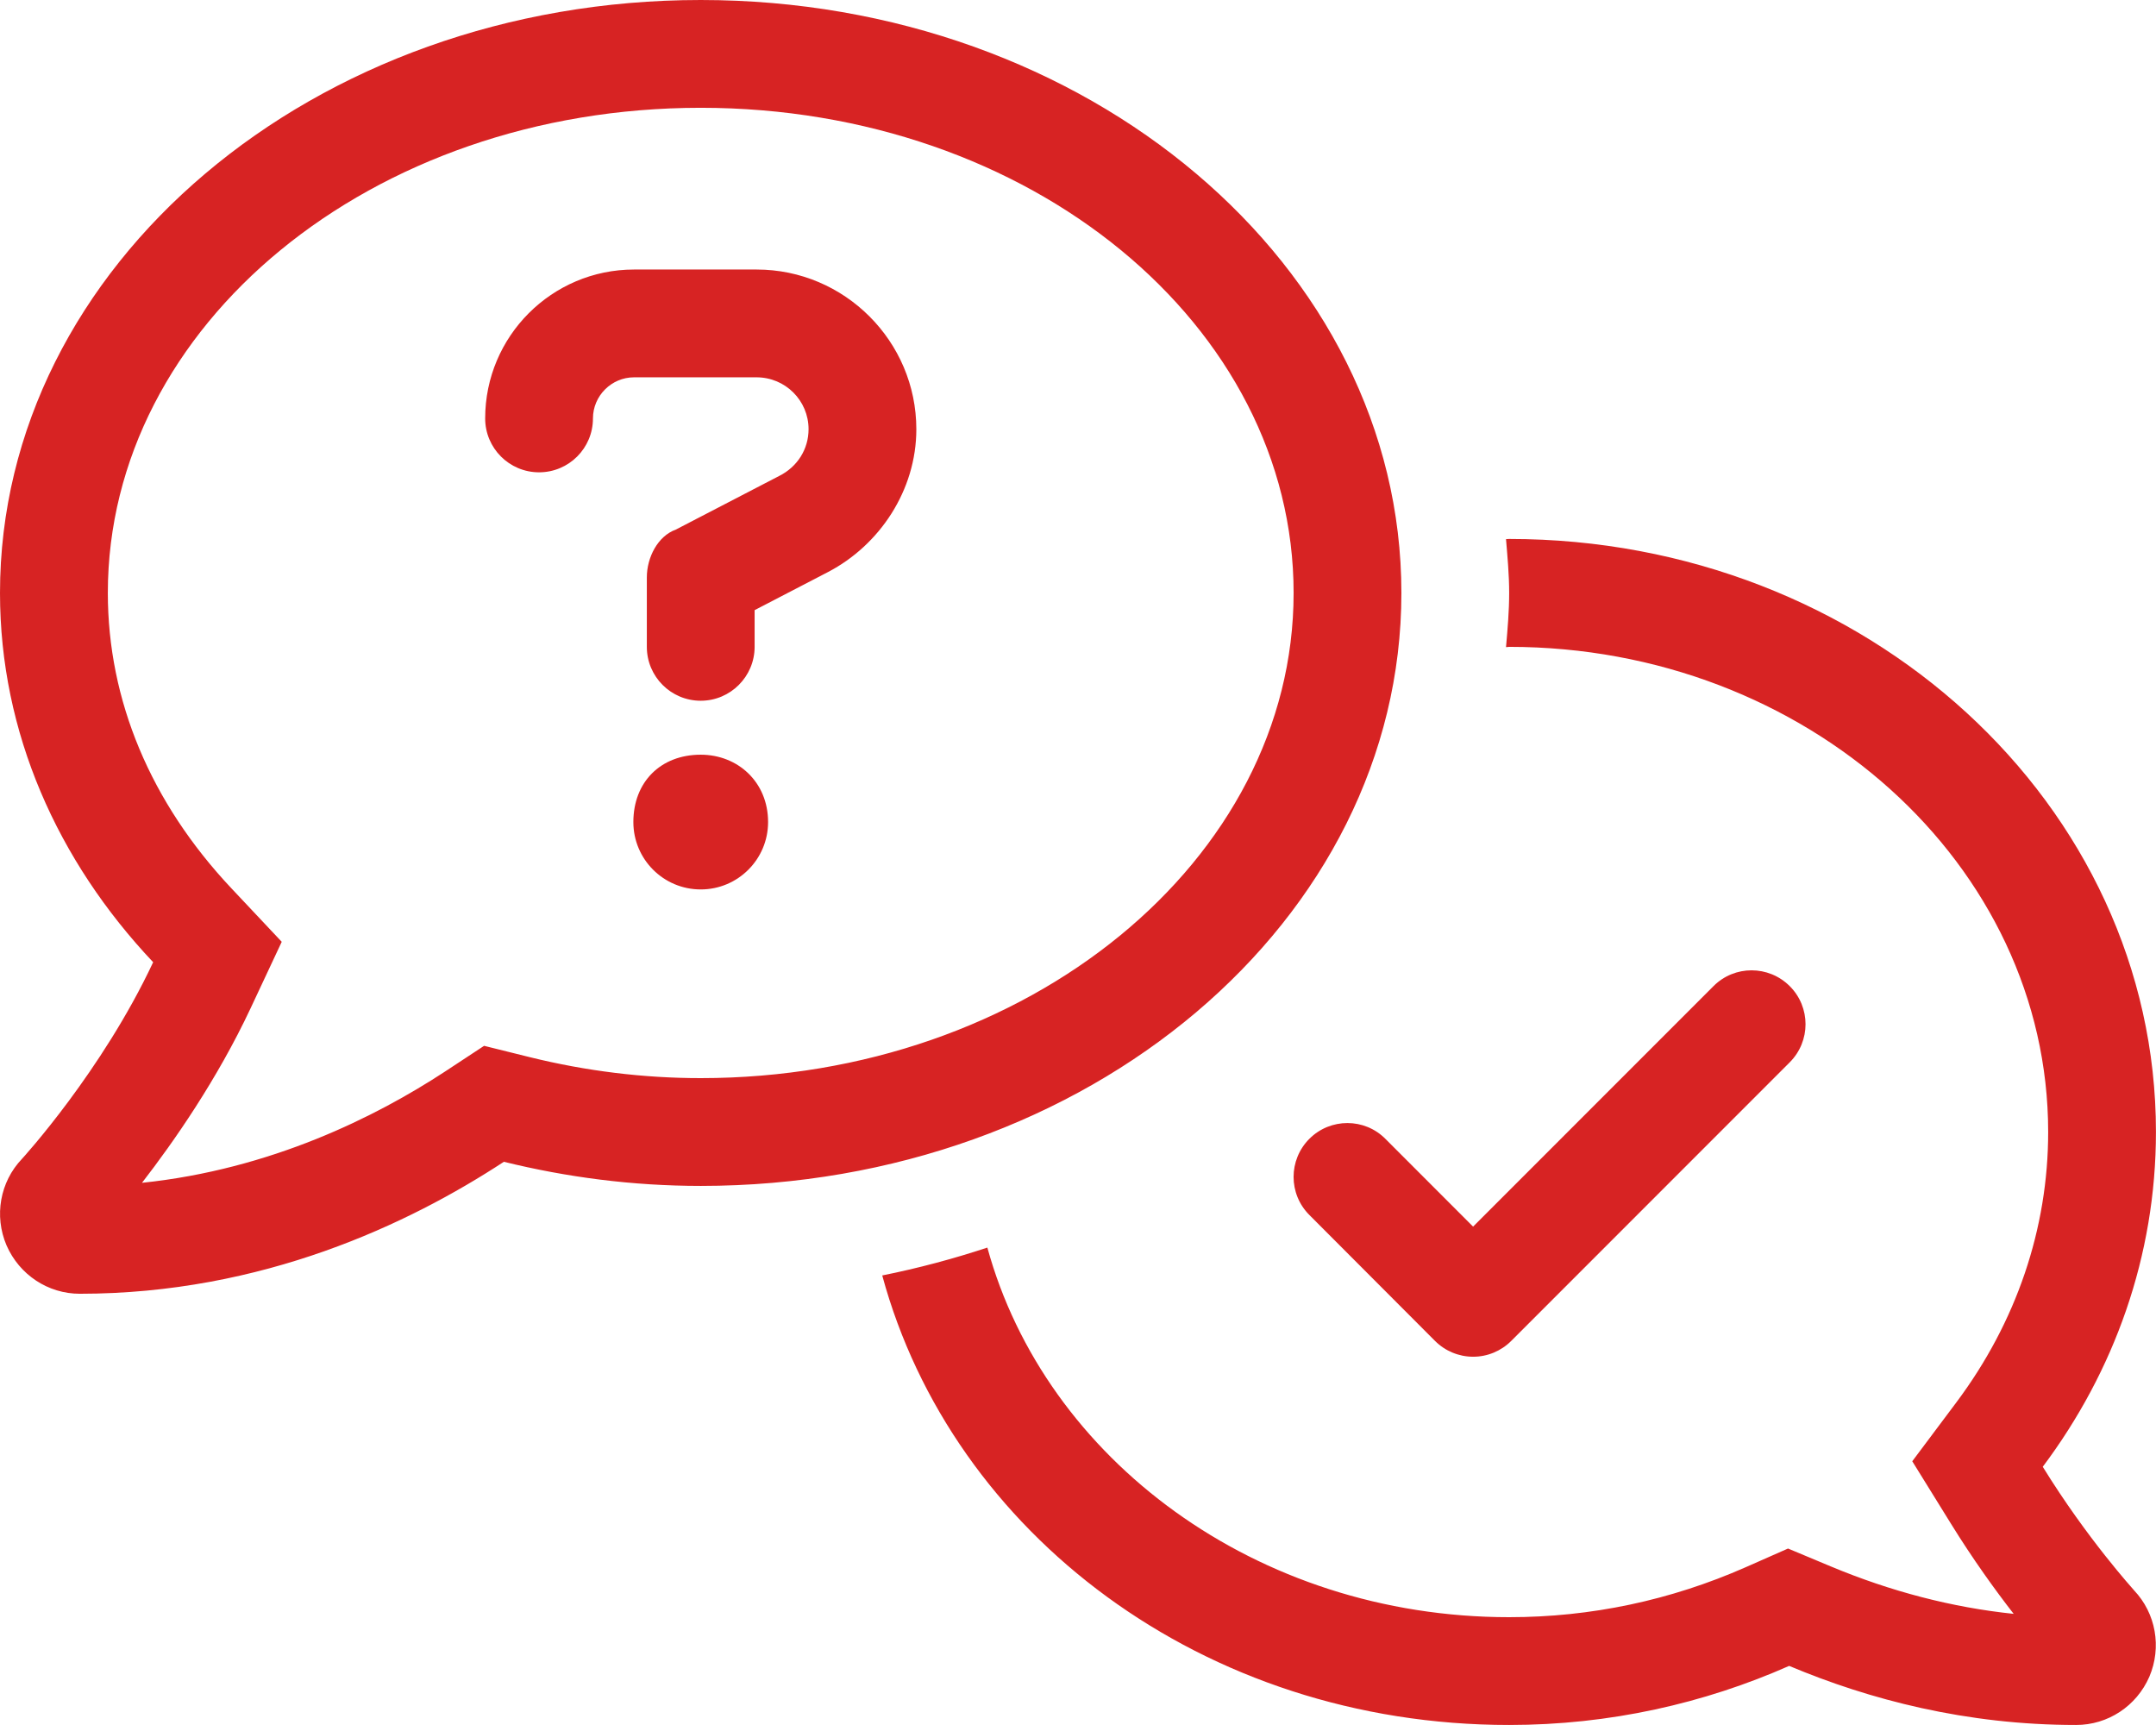 <?xml version="1.0" encoding="UTF-8"?><svg id="Layer_2" xmlns="http://www.w3.org/2000/svg" viewBox="0 0 382.48 305.98"><defs><style>.cls-1{fill:#d72323;}</style></defs><g id="Layer_1-2"><path class="cls-1" d="m124.31,210.36c-12.13,0-23.84-1.55-34.92-4.28-16.82,11.02-42.86,23.41-75.24,23.41-5.62,0-10.7-3.35-12.99-8.58-2.24-5.24-1.16-11.26,2.73-15.34.18-.19,14.21-15.56,23.28-34.89C10.21,152.72,0,129.97,0,105.18,0,47.09,55.64,0,124.31,0s124.3,47.09,124.3,105.18-55.64,105.18-124.3,105.18Zm105.18-105.18c0-47.45-46.67-86.06-105.18-86.06S19.13,57.73,19.13,105.18c0,19.06,7.59,37.17,21.94,52.41l8.91,9.47-5.52,11.78c-5.94,12.66-13.66,23.73-19.27,30.97,22.87-2.38,41.49-11.71,53.7-19.7l6.99-4.6,8.1,2.01c9.99,2.47,20.19,3.72,30.33,3.72,57.97,0,105.18-38.61,105.18-86.06Zm-66.93-29.04c0,10.82-6.51,20.56-15.67,25.33l-13.02,6.76v6.51c0,5.26-4.28,9.56-9.56,9.56s-9.56-4.28-9.56-9.56v-12.31c0-3.59,1.97-7.35,5.14-8.49l18.33-9.51c3.27-1.63,5.22-4.79,5.22-8.3,0-5.08-4.12-9.2-9.23-9.2h-21.73c-4,0-7.29,3.29-7.29,7.29,0,5.29-4.28,9.56-9.56,9.56s-9.56-4.28-9.56-9.56c0-14.56,11.83-26.41,26.41-26.41h21.75c15.6,0,28.33,12.73,28.33,28.33Zm-26.3,69.68c0,6.6-5.35,11.95-11.95,11.95s-11.95-5.35-11.95-11.95c0-7.11,4.84-11.95,11.95-11.95,6.57,0,11.95,4.84,11.95,11.95Zm242.31,136.26c3.89,4.08,4.96,10.11,2.73,15.34-2.28,5.23-7.37,8.56-12.99,8.56-19.48,0-36.63-4.48-50.91-10.48-15.05,6.65-31.85,10.48-49.67,10.48-54.32,0-98.79-34-111.22-79.74,6.39-1.28,12.61-2.95,18.65-4.94,10.28,37.52,47.72,65.56,92.57,65.56,14.52,0,28.63-2.99,41.95-8.86l7.52-3.32,7.58,3.17c10.67,4.46,21.54,7.28,32.45,8.42-3.25-4.18-7.2-9.64-11.12-15.98l-6.87-11.09,7.82-10.44c10.65-14.23,16.29-30.82,16.29-47.96,0-47.45-42.9-86.06-95.62-86.06-.18,0-.36.06-.56.05.28-3.19.56-6.37.56-9.62s-.3-6.39-.56-9.54c.19,0,.37-.03.56-.03,63.35,0,114.74,47.09,114.74,105.18,0,22.05-7.41,42.49-20.08,59.4,7.89,12.79,16.08,21.75,16.17,21.88Zm-132.79-80.06l15.55,15.56,42.65-42.66c3.73-3.74,9.78-3.73,13.52,0s3.74,9.78,0,13.52l-49.41,49.42c-1.79,1.79-4.21,2.8-6.75,2.8s-4.97-1.01-6.76-2.8l-22.29-22.34c-3.74-3.73-3.74-9.78,0-13.52s9.8-3.71,13.49.02Z"/></g></svg>